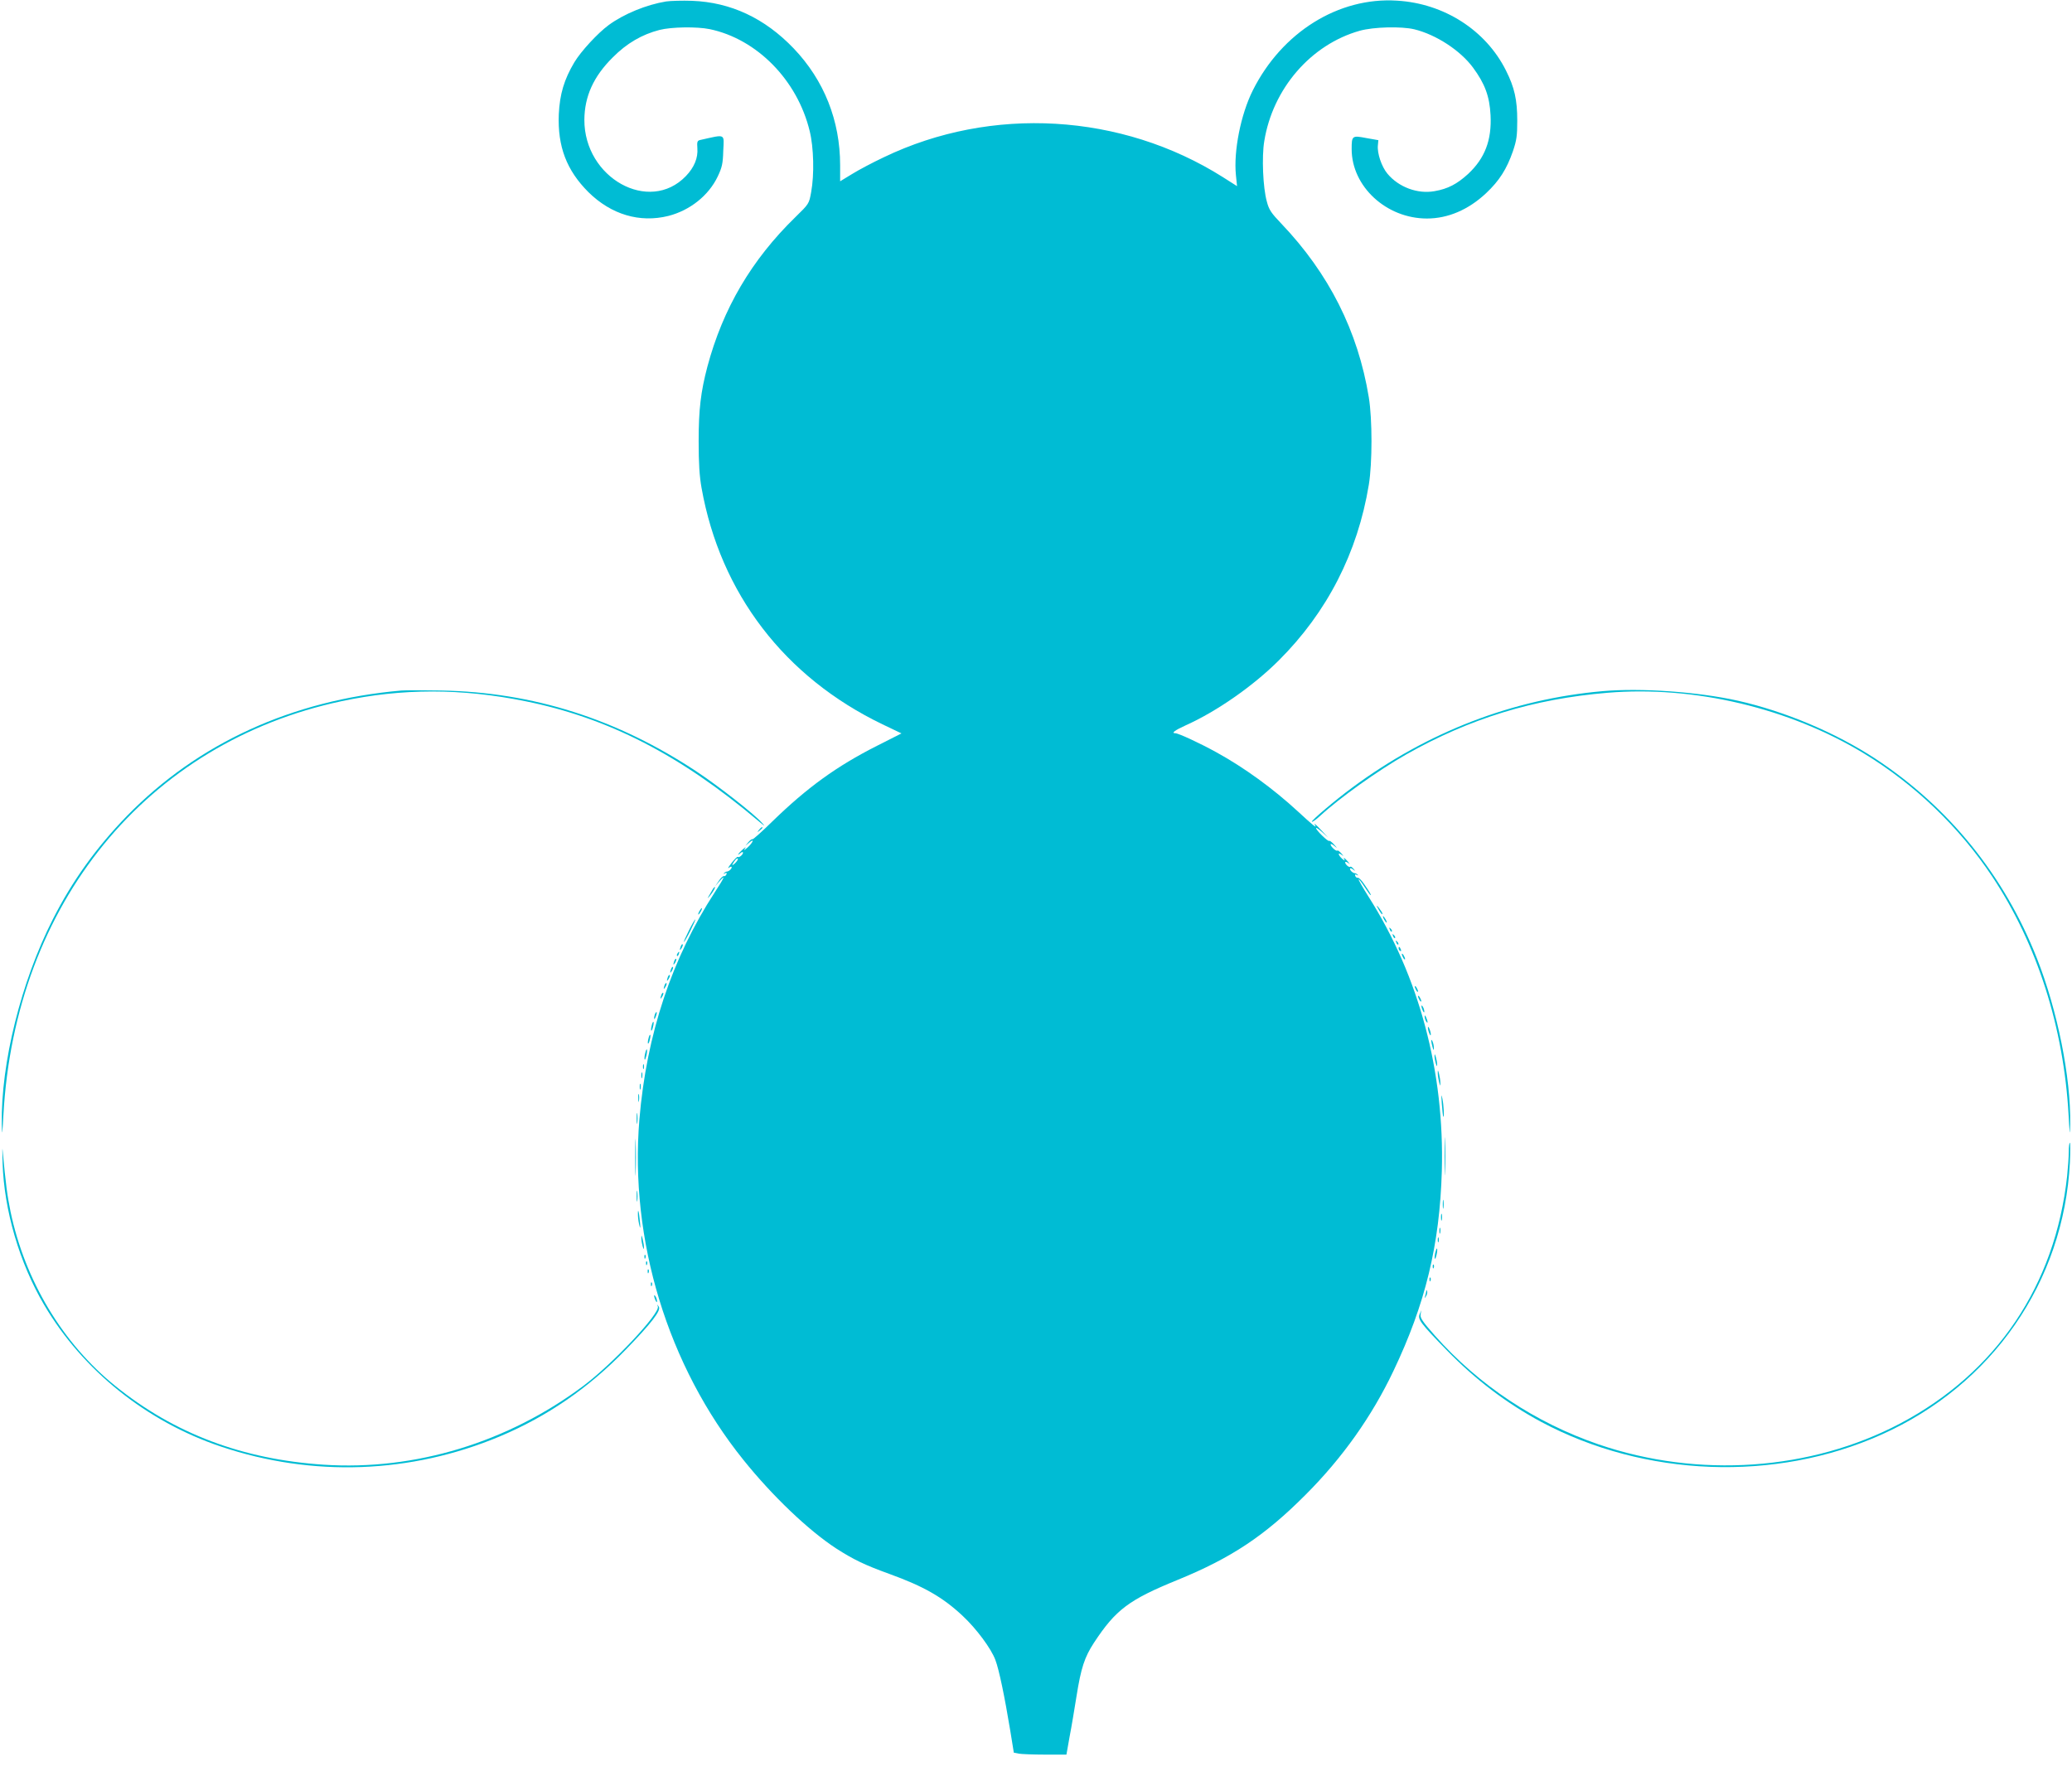 <?xml version="1.0" standalone="no"?>
<!DOCTYPE svg PUBLIC "-//W3C//DTD SVG 20010904//EN"
 "http://www.w3.org/TR/2001/REC-SVG-20010904/DTD/svg10.dtd">
<svg version="1.0" xmlns="http://www.w3.org/2000/svg"
 width="1280pt" height="1097pt" viewBox="0 0 1280 1097"
 preserveAspectRatio="xMidYMid meet">
<g transform="translate(0,1097) scale(0.1,-0.1)"
fill="#00bcd4" stroke="none">
<path d="M4115 10961 c-122 -20 -261 -77 -355 -146 -68 -50 -172 -163 -212
-230 -63 -106 -90 -196 -96 -321 -8 -199 48 -346 183 -481 141 -139 317 -191
494 -147 133 34 249 126 305 244 26 55 32 79 34 158 5 109 18 103 -143 67 -17
-4 -20 -11 -17 -50 5 -60 -19 -119 -71 -173 -226 -235 -628 -12 -627 348 1
144 56 267 175 385 87 88 181 142 289 170 75 19 232 21 310 5 292 -61 542
-315 618 -630 25 -101 29 -268 9 -377 -13 -72 -13 -72 -98 -155 -270 -263
-447 -564 -543 -923 -41 -156 -54 -264 -54 -460 0 -139 5 -217 18 -290 116
-651 513 -1169 1118 -1460 l117 -56 -152 -77 c-249 -126 -430 -257 -647 -468
-64 -63 -119 -112 -122 -109 -3 3 -13 -5 -24 -17 l-19 -23 23 19 c34 30 26 3
-10 -30 -18 -16 -26 -20 -18 -9 11 15 8 14 -13 -4 -28 -25 -38 -43 -12 -21 8
7 15 8 15 2 0 -12 -25 -33 -32 -26 -3 3 -21 -14 -39 -38 -19 -24 -26 -37 -16
-29 10 8 17 9 17 3 0 -11 -19 -27 -32 -27 -3 0 -10 -4 -15 -9 -5 -5 -2 -6 6
-1 9 5 12 3 9 -6 -3 -8 -10 -13 -16 -12 -6 2 -21 -12 -32 -30 l-22 -32 26 30
c41 47 31 23 -28 -67 -266 -409 -422 -878 -466 -1403 -62 -747 175 -1524 643
-2105 179 -223 402 -435 572 -546 109 -70 178 -103 330 -158 212 -77 328 -143
451 -258 86 -80 177 -203 203 -273 23 -61 57 -225 92 -437 l22 -136 30 -6 c16
-3 89 -6 162 -6 l133 0 20 113 c12 61 30 172 42 246 28 177 50 243 108 332
135 205 215 265 516 388 333 136 539 273 791 526 228 228 410 485 543 765 197
413 286 779 299 1235 17 613 -139 1201 -452 1694 -36 57 -64 106 -62 108 3 2
19 -19 37 -47 18 -27 34 -50 37 -50 5 0 -2 13 -39 67 -16 24 -34 42 -40 40 -6
-1 -13 4 -16 12 -3 9 0 11 9 6 8 -5 11 -4 6 1 -5 5 -12 9 -15 9 -13 0 -32 16
-32 27 0 6 7 5 18 -3 15 -13 16 -12 3 4 -8 9 -16 15 -19 12 -7 -7 -32 15 -32
27 0 6 8 4 18 -3 14 -11 13 -10 -2 9 -21 24 -31 29 -20 10 4 -7 -2 -4 -14 6
-26 23 -30 44 -4 25 14 -11 13 -9 -2 9 -11 12 -21 20 -24 17 -7 -7 -42 25 -42
38 0 6 10 2 23 -9 20 -17 20 -16 -2 9 -14 15 -27 25 -30 22 -6 -7 -81 66 -81
79 0 5 17 -6 38 -25 l37 -34 -40 43 c-40 43 -52 52 -39 30 9 -16 -23 10 -106
87 -156 144 -334 273 -505 367 -103 57 -235 118 -254 118 -28 0 -4 18 64 49
190 85 417 243 575 401 298 297 487 665 556 1085 22 134 22 406 0 540 -67 410
-247 766 -541 1074 -62 65 -76 85 -89 136 -24 85 -32 276 -16 372 52 325 288
598 590 683 86 24 257 28 337 9 135 -33 285 -131 363 -237 73 -99 102 -177
108 -293 8 -155 -35 -267 -139 -364 -68 -62 -125 -92 -207 -106 -105 -19 -222
25 -291 108 -36 43 -64 126 -59 175 l3 32 -74 13 c-88 17 -91 15 -91 -68 0
-231 214 -429 465 -429 130 0 256 54 365 156 83 78 128 150 166 259 23 68 27
96 27 190 0 128 -17 205 -70 310 -124 248 -382 414 -673 431 -361 23 -711
-195 -891 -555 -74 -148 -119 -375 -104 -523 l7 -68 -88 56 c-626 395 -1429
442 -2093 123 -68 -32 -157 -79 -197 -104 l-74 -45 0 99 c0 276 -99 525 -287
722 -179 187 -389 285 -628 294 -60 2 -133 0 -160 -4z m426 -5324 c-13 -12
-20 -15 -16 -7 14 26 28 41 33 35 3 -3 -5 -16 -17 -28z"/>
<path d="M2480 6704 c-675 -59 -1257 -325 -1696 -775 -191 -197 -338 -402
-458 -639 -196 -385 -321 -889 -315 -1265 2 -78 3 -71 10 55 71 1306 886 2303
2089 2558 375 80 740 80 1135 0 511 -103 956 -331 1440 -740 42 -35 45 -37 20
-9 -51 56 -264 223 -401 314 -492 326 -1012 491 -1579 501 -110 2 -220 2 -245
0z"/>
<path d="M9900 6700 c-556 -49 -1080 -251 -1544 -594 -109 -80 -258 -207 -252
-213 3 -3 27 14 53 38 118 109 356 279 530 378 392 222 786 343 1243 381 534
45 1123 -94 1585 -375 314 -191 590 -456 792 -760 278 -418 442 -933 472
-1475 7 -126 8 -133 10 -55 4 289 -78 701 -206 1025 -201 511 -545 935 -998
1233 -246 161 -557 292 -849 358 -247 55 -599 80 -836 59z"/>
<path d="M4689 5843 c-13 -16 -12 -17 4 -4 9 7 17 15 17 17 0 8 -8 3 -21 -13z"/>
<path d="M4404 5478 c-4 -7 -14 -24 -22 -38 -14 -24 -13 -24 3 -5 20 24 37 55
31 55 -3 0 -8 -6 -12 -12z"/>
<path d="M8509 5365 c17 -33 31 -51 31 -40 0 6 -10 21 -21 35 -13 17 -17 18
-10 5z"/>
<path d="M4320 5340 c-6 -11 -8 -20 -6 -20 3 0 10 9 16 20 6 11 8 20 6 20 -3
0 -10 -9 -16 -20z"/>
<path d="M8550 5290 c6 -11 13 -20 16 -20 2 0 0 9 -6 20 -6 11 -13 20 -16 20
-2 0 0 -9 6 -20z"/>
<path d="M4255 5220 c-19 -38 -33 -70 -30 -70 2 0 21 32 40 70 19 39 33 70 30
70 -2 0 -21 -31 -40 -70z"/>
<path d="M8586 5227 c3 -10 9 -15 12 -12 3 3 0 11 -7 18 -10 9 -11 8 -5 -6z"/>
<path d="M8606 5187 c3 -10 9 -15 12 -12 3 3 0 11 -7 18 -10 9 -11 8 -5 -6z"/>
<path d="M8626 5147 c3 -10 9 -15 12 -12 3 3 0 11 -7 18 -10 9 -11 8 -5 -6z"/>
<path d="M4206 5125 c-9 -26 -7 -32 5 -12 6 10 9 21 6 23 -2 3 -7 -2 -11 -11z"/>
<path d="M8640 5111 c0 -6 4 -13 10 -16 6 -3 7 1 4 9 -7 18 -14 21 -14 7z"/>
<path d="M4185 5079 c-4 -6 -5 -12 -2 -15 2 -3 7 2 10 11 7 17 1 20 -8 4z"/>
<path d="M8660 5075 c0 -5 5 -17 10 -25 5 -8 10 -10 10 -5 0 6 -5 17 -10 25
-5 8 -10 11 -10 5z"/>
<path d="M4166 5035 c-9 -26 -7 -32 5 -12 6 10 9 21 6 23 -2 3 -7 -2 -11 -11z"/>
<path d="M4146 4985 c-9 -26 -7 -32 5 -12 6 10 9 21 6 23 -2 3 -7 -2 -11 -11z"/>
<path d="M4126 4935 c-9 -26 -7 -32 5 -12 6 10 9 21 6 23 -2 3 -7 -2 -11 -11z"/>
<path d="M4106 4885 c-9 -26 -7 -32 5 -12 6 10 9 21 6 23 -2 3 -7 -2 -11 -11z"/>
<path d="M8740 4875 c0 -5 5 -17 10 -25 5 -8 10 -10 10 -5 0 6 -5 17 -10 25
-5 8 -10 11 -10 5z"/>
<path d="M4086 4825 c-9 -26 -7 -32 5 -12 6 10 9 21 6 23 -2 3 -7 -2 -11 -11z"/>
<path d="M8760 4815 c0 -5 5 -17 10 -25 5 -8 10 -10 10 -5 0 6 -5 17 -10 25
-5 8 -10 11 -10 5z"/>
<path d="M8781 4755 c1 -19 18 -51 18 -35 0 8 -4 22 -9 30 -5 8 -9 11 -9 5z"/>
<path d="M4046 4705 c-3 -9 -6 -22 -5 -28 0 -7 5 -1 10 12 5 13 8 26 5 28 -2
2 -6 -3 -10 -12z"/>
<path d="M8801 4690 c0 -8 4 -22 9 -30 12 -18 12 -2 0 25 -6 13 -9 15 -9 5z"/>
<path d="M4026 4634 c-4 -14 -5 -28 -3 -31 3 -2 8 8 11 23 4 14 5 28 3 31 -3
2 -8 -8 -11 -23z"/>
<path d="M8821 4620 c0 -8 4 -24 9 -35 5 -13 9 -14 9 -5 0 8 -4 24 -9 35 -5
13 -9 14 -9 5z"/>
<path d="M4006 4554 c-4 -14 -5 -28 -3 -31 3 -2 8 8 11 23 4 14 5 28 3 31 -3
2 -8 -8 -11 -23z"/>
<path d="M8842 4540 c0 -8 4 -26 8 -40 6 -20 8 -21 8 -5 0 11 -3 29 -8 40 -5
12 -8 14 -8 5z"/>
<path d="M3985 4460 c-4 -17 -5 -34 -2 -36 2 -3 7 10 11 27 8 42 0 50 -9 9z"/>
<path d="M8862 4445 c0 -11 4 -31 8 -45 6 -20 8 -21 8 -5 0 11 -4 31 -8 45 -6
20 -8 21 -8 5z"/>
<path d="M3972 4380 c0 -14 2 -19 5 -12 2 6 2 18 0 25 -3 6 -5 1 -5 -13z"/>
<path d="M8882 4340 c0 -14 4 -38 8 -55 7 -27 8 -27 8 -5 0 14 -4 39 -8 55 -7
27 -8 27 -8 5z"/>
<path d="M3962 4325 c0 -16 2 -22 5 -12 2 9 2 23 0 30 -3 6 -5 -1 -5 -18z"/>
<path d="M3952 4255 c0 -16 2 -22 5 -12 2 9 2 23 0 30 -3 6 -5 -1 -5 -18z"/>
<path d="M3943 4185 c0 -22 2 -30 4 -17 2 12 2 30 0 40 -3 9 -5 -1 -4 -23z"/>
<path d="M8907 4150 c3 -41 7 -77 9 -79 7 -8 3 74 -6 114 -6 30 -7 21 -3 -35z"/>
<path d="M3933 4060 c0 -30 2 -43 4 -27 2 15 2 39 0 55 -2 15 -4 2 -4 -28z"/>
<path d="M8924 3825 c0 -104 2 -146 3 -92 2 54 2 139 0 190 -1 51 -3 7 -3 -98z"/>
<path d="M3924 3820 c0 -102 2 -143 3 -92 2 50 2 134 0 185 -1 50 -3 9 -3 -93z"/>
<path d="M16 3785 c9 -291 104 -618 257 -877 238 -404 633 -721 1092 -875 566
-190 1172 -168 1723 63 292 123 546 297 777 535 160 165 220 243 205 266 -11
17 -11 17 -6 1 13 -43 -277 -352 -459 -489 -467 -350 -1040 -525 -1605 -488
-502 33 -923 192 -1287 486 -326 263 -559 652 -648 1078 -20 99 -29 163 -49
380 -2 22 -2 -14 0 -80z"/>
<path d="M12780 3853 c0 -32 -5 -98 -10 -148 -74 -677 -437 -1215 -1031 -1529
-553 -292 -1246 -340 -1862 -130 -393 135 -740 365 -1013 673 -77 87 -92 110
-88 131 l4 25 -10 -24 c-13 -31 5 -56 165 -220 178 -183 371 -330 585 -445
639 -342 1446 -373 2101 -80 686 306 1128 944 1166 1682 3 67 3 122 0 122 -4
0 -7 -26 -7 -57z"/>
<path d="M3933 3580 c0 -30 2 -43 4 -27 2 15 2 39 0 55 -2 15 -4 2 -4 -28z"/>
<path d="M8913 3530 c0 -25 2 -35 4 -22 2 12 2 32 0 45 -2 12 -4 2 -4 -23z"/>
<path d="M3941 3459 c1 -19 5 -47 10 -64 5 -20 6 -9 2 30 -6 66 -14 88 -12 34z"/>
<path d="M8902 3450 c0 -19 2 -27 5 -17 2 9 2 25 0 35 -3 9 -5 1 -5 -18z"/>
<path d="M8892 3365 c0 -16 2 -22 5 -12 2 9 2 23 0 30 -3 6 -5 -1 -5 -18z"/>
<path d="M3962 3320 c0 -14 4 -36 8 -50 6 -20 8 -21 8 -5 0 11 -4 34 -8 50 -7
27 -8 27 -8 5z"/>
<path d="M8882 3310 c0 -14 2 -19 5 -12 2 6 2 18 0 25 -3 6 -5 1 -5 -13z"/>
<path d="M8866 3229 c-8 -42 0 -50 9 -9 4 17 5 34 2 36 -2 3 -7 -10 -11 -27z"/>
<path d="M3981 3204 c0 -11 3 -14 6 -6 3 7 2 16 -1 19 -3 4 -6 -2 -5 -13z"/>
<path d="M3991 3164 c0 -11 3 -14 6 -6 3 7 2 16 -1 19 -3 4 -6 -2 -5 -13z"/>
<path d="M8851 3144 c0 -11 3 -14 6 -6 3 7 2 16 -1 19 -3 4 -6 -2 -5 -13z"/>
<path d="M4001 3114 c0 -11 3 -14 6 -6 3 7 2 16 -1 19 -3 4 -6 -2 -5 -13z"/>
<path d="M8831 3064 c0 -11 3 -14 6 -6 3 7 2 16 -1 19 -3 4 -6 -2 -5 -13z"/>
<path d="M4021 3034 c0 -11 3 -14 6 -6 3 7 2 16 -1 19 -3 4 -6 -2 -5 -13z"/>
<path d="M8811 2993 c-1 -6 -4 -20 -7 -30 -5 -17 -5 -17 6 0 6 10 9 23 6 30
-3 9 -5 9 -5 0z"/>
<path d="M4041 2965 c1 -19 18 -51 18 -35 0 8 -4 22 -9 30 -5 8 -9 11 -9 5z"/>
</g>
</svg>
